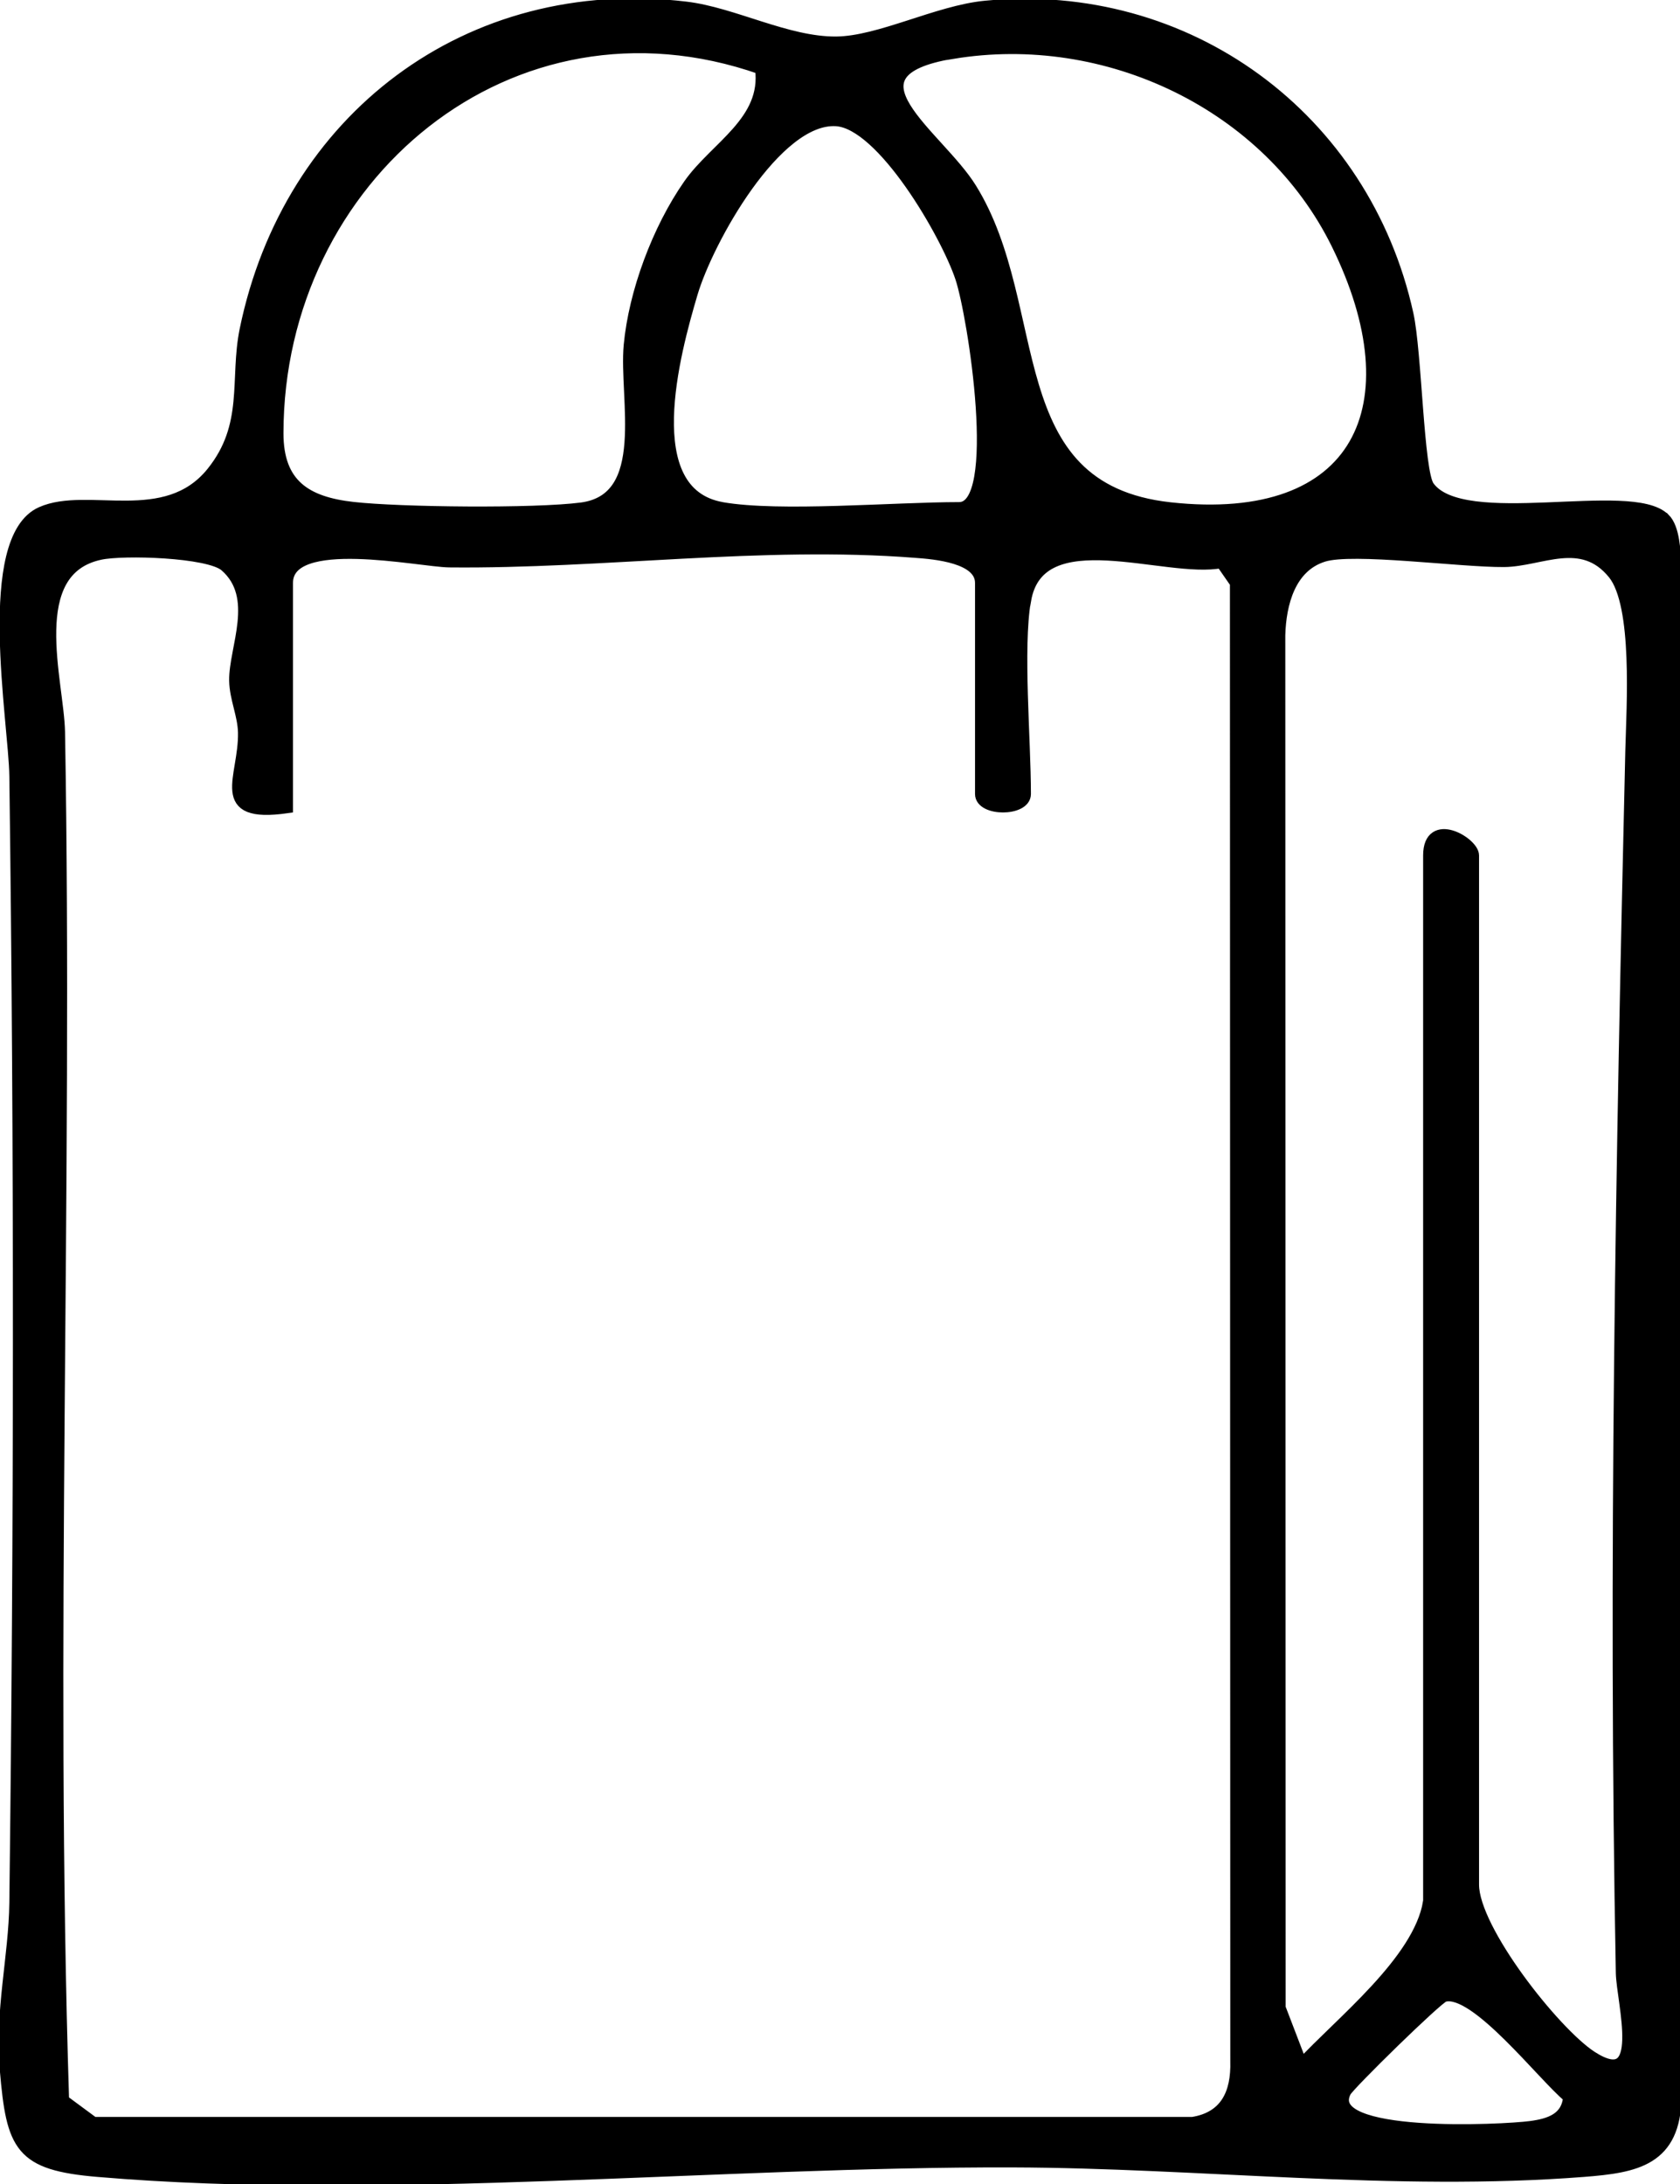 <svg xmlns="http://www.w3.org/2000/svg" width="70" height="91" viewBox="0 0 70 91" fill="none"><g clip-path="url(#clip0_59_1308)"><path d="M69.346 21.619C69.75 22.024 69.765 22.965 69.816 23.531V87.345C69.787 90 68.163 90.287 65.975 90.456C58.137 91.066 49.977 90.081 42.183 90.059C30.027 90.022 15.902 91.463 4.084 90.456C0.845 90.184 0.514 89.448 0.242 86.242C0.029 83.786 0.609 81.551 0.639 79.286C0.83 63.667 0.845 47.945 0.639 32.334C0.609 30.076 -0.764 22.465 1.726 21.362C3.643 20.509 6.904 22.097 8.843 19.693C10.43 17.722 9.813 15.803 10.232 13.751C12.031 4.971 19.516 -0.765 28.573 0.316C30.556 0.551 32.782 1.787 34.838 1.772C36.653 1.757 39.062 0.471 41.06 0.279C49.463 -0.529 56.837 4.897 58.644 13.089C58.997 14.685 59.07 19.641 59.518 20.274C60.928 22.267 67.98 20.259 69.339 21.619H69.346ZM31.709 2.853C21.264 -0.809 11.569 7.376 11.561 18.053C11.561 20.2 12.744 20.943 14.705 21.163C16.666 21.384 22.278 21.443 24.239 21.186C27.192 20.788 26.031 16.597 26.237 14.391C26.443 12.185 27.419 9.56 28.712 7.706C29.807 6.133 31.996 5.067 31.709 2.861V2.853ZM39.686 2.199C34.779 3.015 39.076 5.64 40.45 7.861C43.535 12.832 41.515 20.384 48.75 21.178C56.676 22.046 59.026 16.891 55.721 10.17C52.849 4.331 46.098 1.14 39.686 2.206V2.199ZM30.078 21.171C32.48 21.59 37.247 21.171 39.965 21.171C41.838 21.171 40.568 13.097 40.046 11.56C39.451 9.773 36.777 5.118 34.838 5.008C32.326 4.861 29.476 10.008 28.823 12.214C28.088 14.692 26.494 20.546 30.086 21.171H30.078ZM42.705 25.017C42.367 27.039 42.705 30.819 42.705 33.084C42.705 33.775 40.876 33.775 40.876 33.084V24.289C40.876 23.208 38.952 23.053 38.144 22.994C31.716 22.494 25.12 23.458 18.715 23.392C17.481 23.377 11.958 22.171 11.958 24.289V33.635C8.902 34.069 10.202 32.414 10.166 30.524C10.151 29.782 9.813 29.105 9.798 28.363C9.776 27.009 10.885 24.862 9.387 23.568C8.689 22.972 5.134 22.869 4.179 23.075C0.947 23.752 2.424 28.407 2.46 30.51C2.791 49.504 2.027 68.535 2.629 87.522L3.893 88.456H49.69C51.086 88.235 51.549 87.22 51.512 85.889L51.497 24.289L50.895 23.421C48.589 23.884 43.285 21.59 42.712 25.017H42.705ZM59.547 79.264V35.643C59.547 34.032 61.377 35.12 61.377 35.643V78.528C61.377 80.403 64.748 84.683 66.298 85.698C68.685 87.242 67.605 83.426 67.576 82.213C67.253 65.27 67.576 48.151 67.972 31.26C68.017 29.451 68.296 25.215 67.238 23.899C65.909 22.259 64.204 23.362 62.669 23.377C60.87 23.392 56.345 22.774 55.133 23.164C53.737 23.605 53.341 25.142 53.304 26.465L53.319 83.661L54.23 86.036C55.846 84.279 59.129 81.72 59.54 79.264H59.547ZM60.172 83.161C59.893 83.235 56.213 86.838 56.051 87.147C55.016 89.162 62.633 88.779 63.778 88.625C64.564 88.522 65.306 88.287 65.38 87.375C64.3 86.492 61.487 82.816 60.179 83.161H60.172Z" fill="black" stroke="black" stroke-width="0.5" stroke-miterlimit="10"></path></g><defs><clipPath id="clip0_59_1308"><rect width="70" height="91" fill="white"></rect></clipPath></defs></svg>